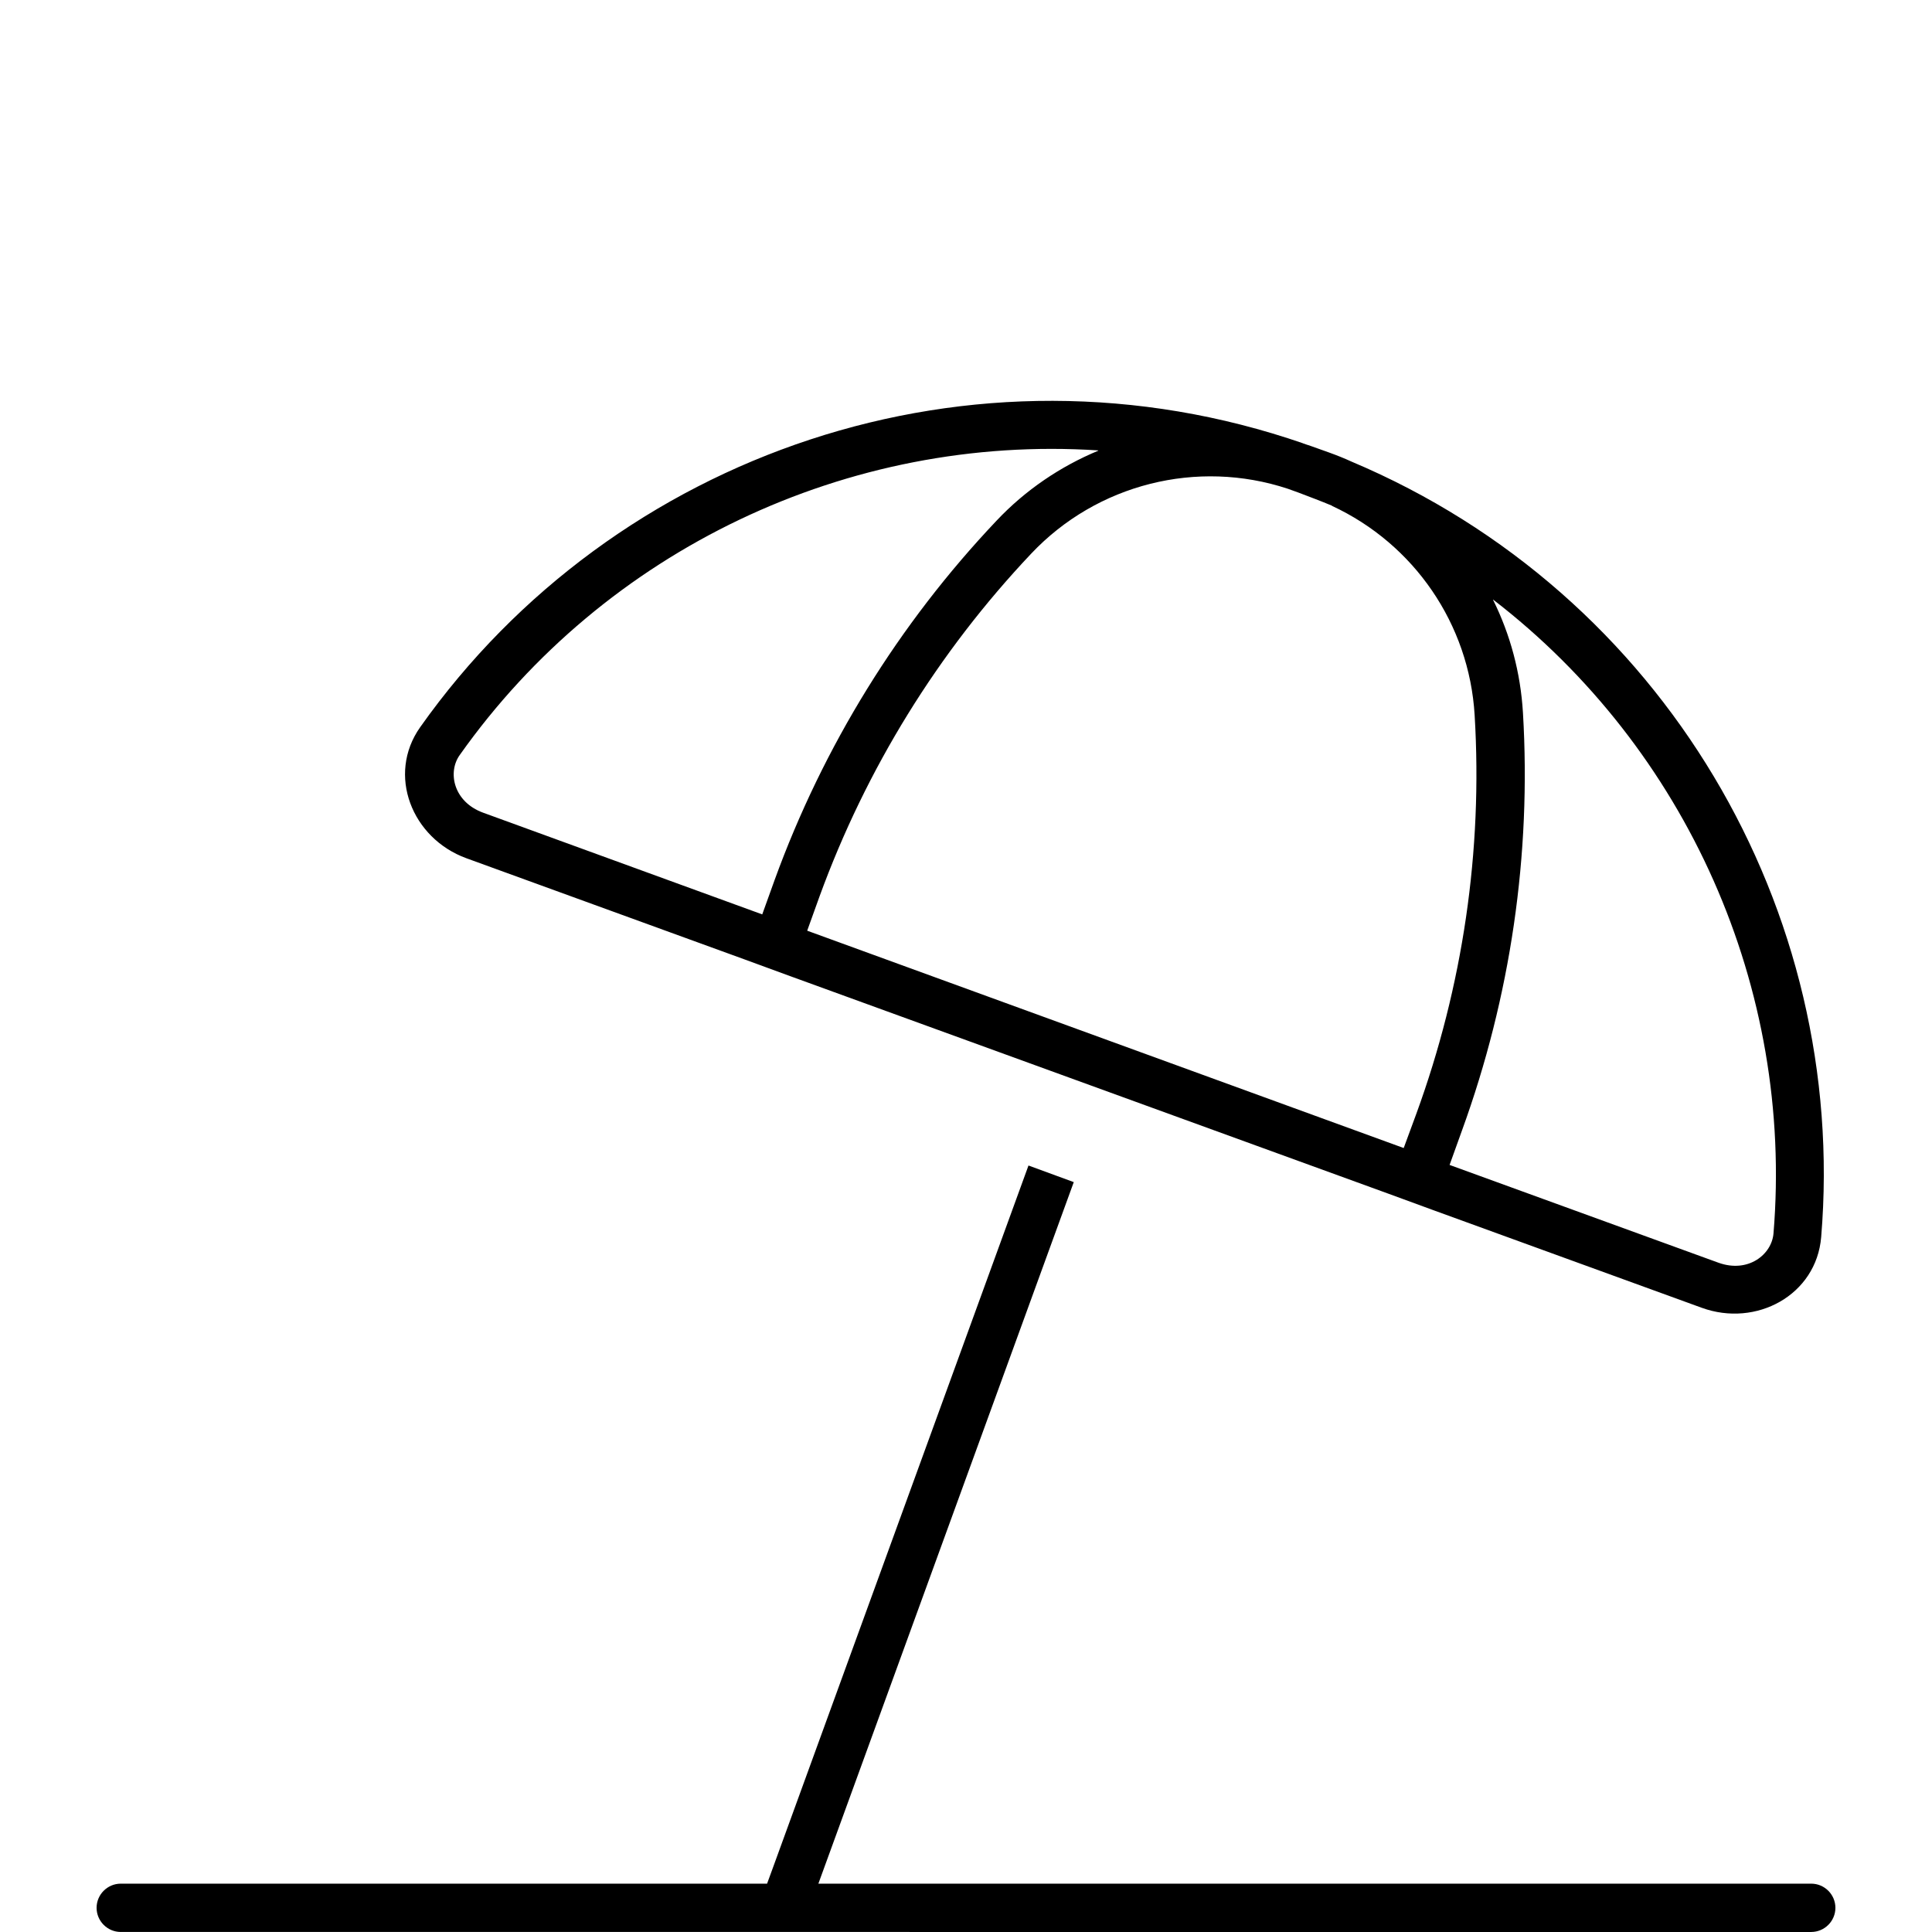<?xml version="1.0" encoding="UTF-8"?>
<svg xmlns="http://www.w3.org/2000/svg" id="Ebene_1" data-name="Ebene 1" viewBox="0 0 708.66 708.66">
  <path d="M281.36,690.94l1.99-5.43,93.9-258,16.61,6.09-93.68,257.33h364.19c4.87,0,8.86,3.99,8.86,8.86s-3.99,8.86-8.86,8.86H44.29c-4.87,0-8.86-3.99-8.86-8.86s3.99-8.86,8.86-8.86h237.07ZM478.01,162.66c1,.33,1.99.66,2.99,1l6.53,2.33c2.77,1,5.54,2.1,8.19,3.32,114.71,48.39,182.26,164.76,172.29,284.46-1.77,21.26-23.81,33.22-43.85,25.91l-98.66-35.88-16.61-6.09-218.91-79.61-16.61-6.09-102.31-37.21c-20.04-7.31-29.23-30.67-16.94-48.06,71.09-100.54,202.41-146.16,323.99-104.08h-.11ZM402.83,165.21c-91.79-5.98-180.93,36.43-234.19,111.72-4.54,6.31-2.33,17.16,8.53,21.15l102.42,37.32,4.54-12.62c17.83-49.05,45.51-93.9,81.38-131.77,10.63-11.29,23.47-19.93,37.32-25.69v-.11ZM488.53,185.47c-3.99-1.66-8.08-3.21-12.18-4.76-1.33-.44-2.66-1-3.99-1.44-33.22-10.96-69.98-1.77-94.12,23.81-34.22,36.21-60.57,78.95-77.62,125.68l-4.54,12.62,218.8,79.72,4.65-12.62c17.05-46.73,24.36-96.44,21.37-146.16-1.99-33.44-22.26-62.78-52.26-76.73l-.11-.11ZM547.66,220.02c6.31,12.73,10.08,26.69,10.96,41.41,3.1,52.04-4.54,104.2-22.37,153.25l-4.54,12.62,98.66,35.88c10.85,3.88,19.49-2.99,20.15-10.74,7.42-89.91-31.78-177.83-102.87-232.53v.11Z"></path>
</svg>
